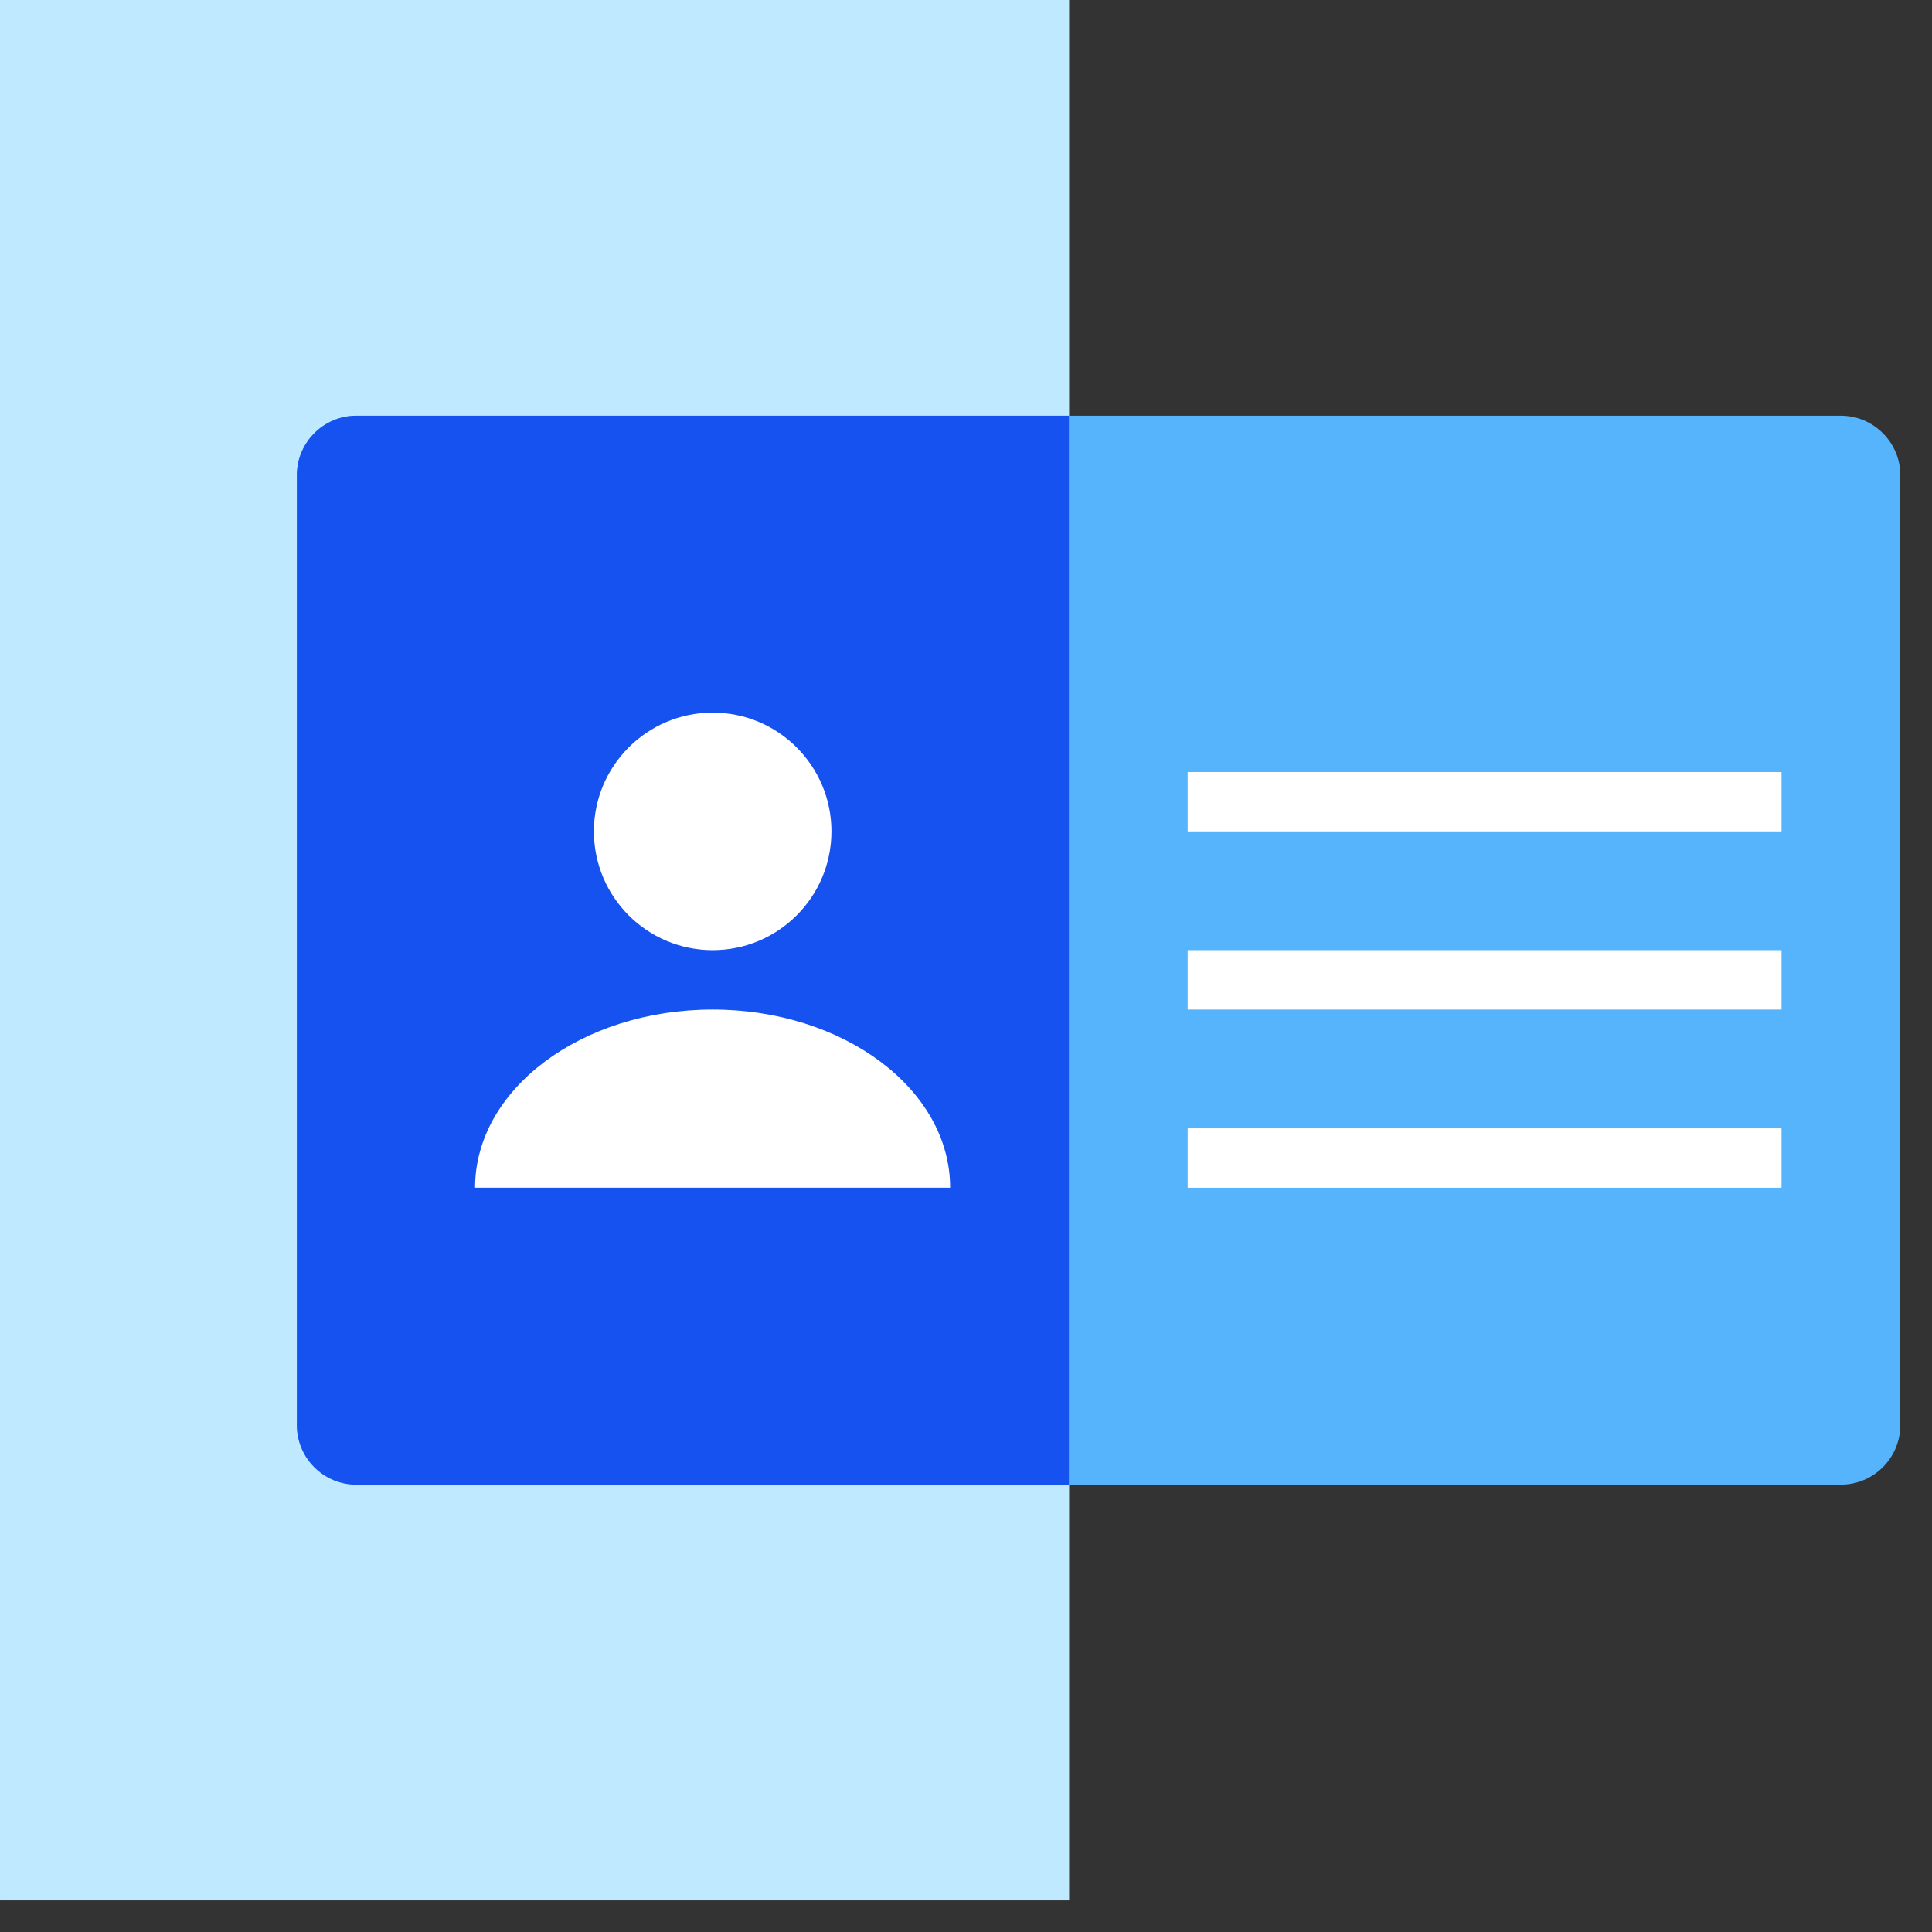 <svg xmlns="http://www.w3.org/2000/svg" width="59" height="59" viewBox="0 0 59 59" fill="none"><rect x="0" y="0" width="59" height="59" fill="#333333" stroke="none"/><path d="M32.645 58.033L32.645 0L0.001 1.29221e-09L0.001 58.033L32.645 58.033Z" fill="#BFE9FF"></path><path d="M32.645 58.033L32.645 0L0.001 1.29221e-09L0.001 58.033L32.645 58.033Z" fill="#BFE9FF"></path><path d="M10.88 45.338H56.218C57.215 45.338 58.032 44.522 58.032 43.525V14.508C58.032 13.511 57.215 12.695 56.218 12.695H10.88C9.882 12.695 9.066 13.511 9.066 14.508V43.525C9.066 44.522 9.882 45.338 10.88 45.338Z" fill="#56B4FC"></path><path d="M32.642 12.695H10.88C9.882 12.695 9.066 13.511 9.066 14.508V43.525C9.066 44.522 9.882 45.338 10.88 45.338H32.642V12.695Z" fill="#1652F0"></path><path d="M54.405 23.576H36.27V25.389H54.405V23.576Z" fill="white"></path><path d="M54.405 29.016H36.27V30.83H54.405V29.016Z" fill="white"></path><path d="M54.405 34.457H36.27V36.271H54.405V34.457Z" fill="white"></path><path d="M21.764 29.016C23.767 29.016 25.391 27.392 25.391 25.389C25.391 23.386 23.767 21.762 21.764 21.762C19.761 21.762 18.137 23.386 18.137 25.389C18.137 27.392 19.761 29.016 21.764 29.016Z" fill="white"></path><path d="M21.762 30.83C17.754 30.83 14.508 33.269 14.508 36.27H29.016C29.016 33.269 25.77 30.83 21.762 30.83Z" fill="white"></path></svg>